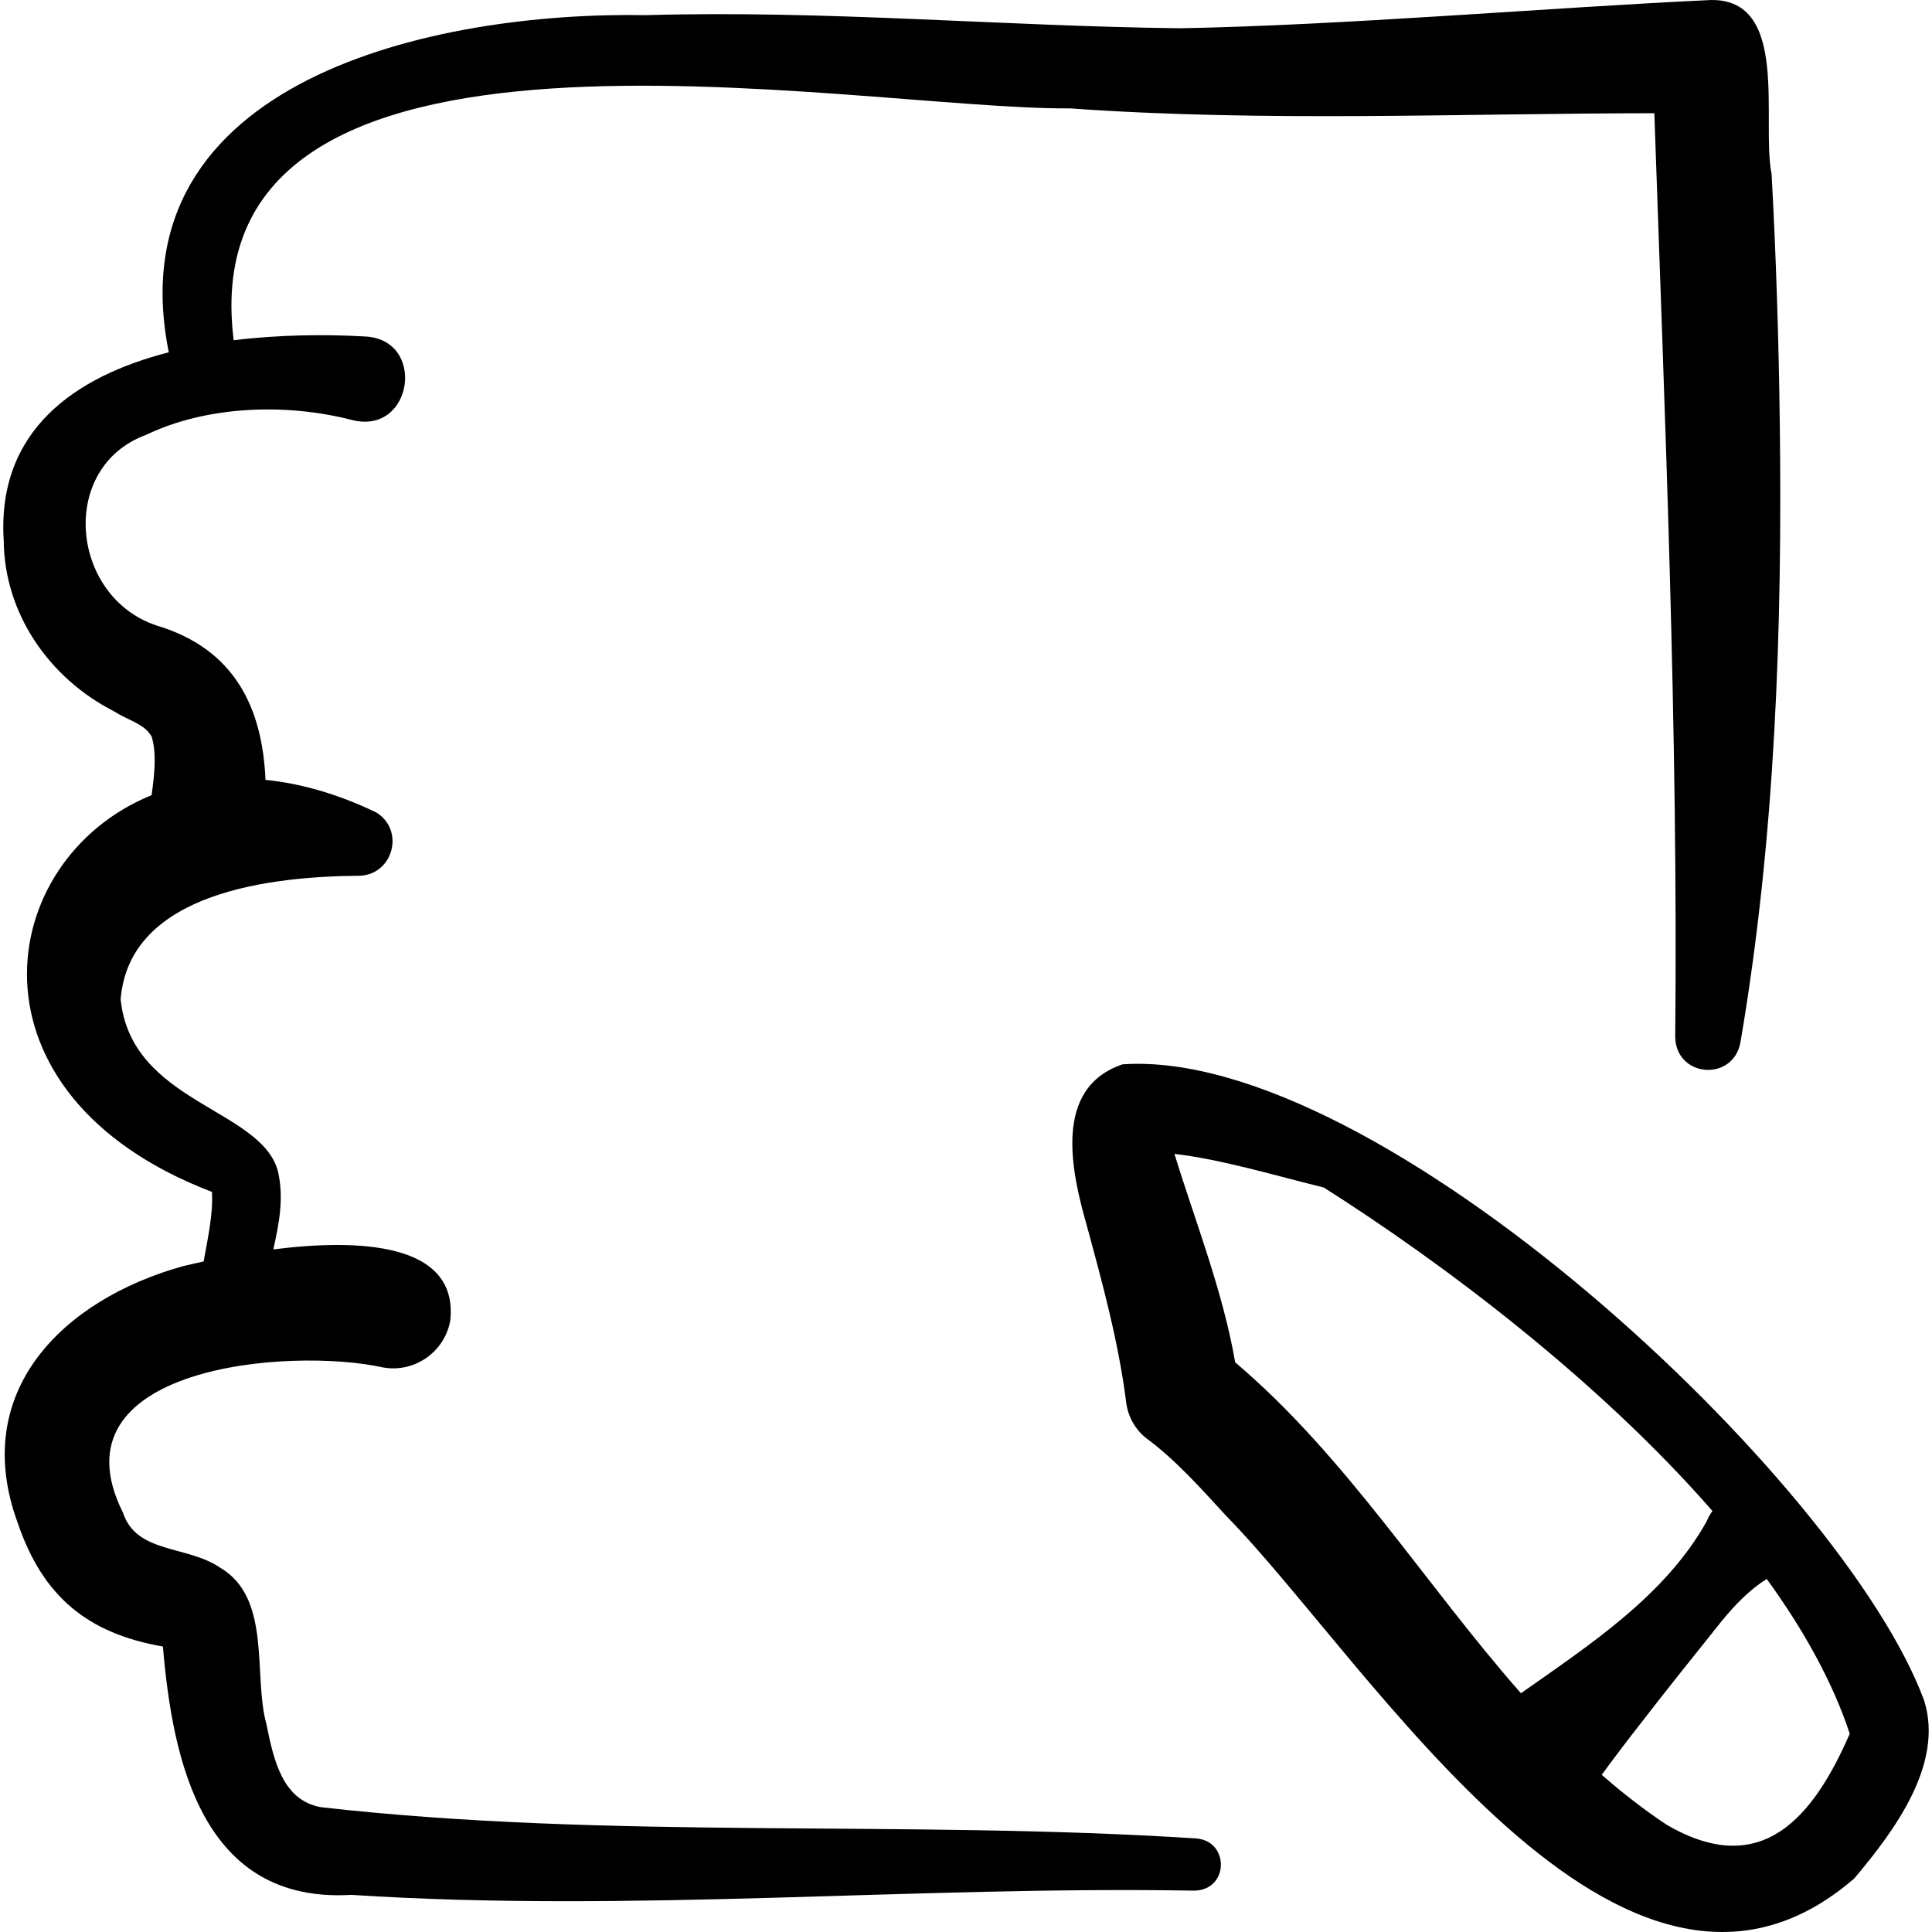 <?xml version="1.0" encoding="UTF-8"?> <svg xmlns="http://www.w3.org/2000/svg" id="Capa_1" height="512" viewBox="0 0 512 512" width="512"> <g> <path d="m317.089 487.215c-77.294-5.022-155.085.436-232.034-8.29-10.103-1.827-12.477-12.185-14.465-22.068-3.557-12.85 1.491-33.365-12.255-41.41-8.76-5.968-22.16-3.668-25.728-14.536-19.463-38.826 44.141-44.024 68.962-38.514 8.368 1.449 16.325-4.158 17.774-12.524 2.13-20.734-24.595-21.591-46.913-18.769 1.506-6.753 2.876-13.539 1.215-20.763-4.543-16.654-38.899-18.038-41.675-45.527 2.313-28.577 40.446-32.581 63.372-32.73 8.849-.342 12.014-12.079 4.353-16.785-10.317-4.967-20.167-7.702-29.336-8.625-.811-18.838-7.943-34.683-28.947-40.934-22.793-7.668-26.023-41.929-2.676-50.512 16.125-7.722 37.072-8.452 54.608-3.913 16.243 4.077 19.813-21.769 2.994-22.166-10.23-.574-22.325-.47-34.408 1.021-12.124-96.406 163.197-61.045 221.618-61.448 51.4 3.666 103.251 1.326 154.869 1.279 2.81 81.251 6.317 163.668 5.534 244.859.257 10.702 15.297 11.884 17.28 1.408 9.255-54.22 11.134-109.628 10.427-164.528-.281-21.604-.982-44.107-2.168-65.613-2.809-13.992 4.969-46.516-16.148-46.123-43.779 2.07-97.465 6.7-140.589 7.484-47.165-.543-94.233-4.846-141.549-3.474-55.49-1.026-141.053 16.855-126.475 89.343-24.88 6.393-45.58 20.701-43.746 49.903.174 19.462 12.159 36.494 29.118 45.188 4.383 2.723 8.05 3.287 10.085 6.747 1.371 4.467.726 10.166-.008 15.521-41.983 17.089-51.328 79.434 15.988 105.145.345 5.974-1.1 12.188-2.196 18.436-2.162.468-4.071.913-5.647 1.298-31.666 8.871-56.447 33.167-43.616 68.031 6.703 19.647 18.673 29.275 38.463 32.72 2.626 30.973 10.735 68.109 49.906 65.813 74.481 4.82 148.967-2.398 223.443-1.121 9.191-.174 9.347-13.07.57-13.823z"></path> <path d="m509.936 450.701c-21.579-58.476-144.602-173.253-212.438-168.642-18.445 6.207-13.634 28.196-9.555 42.468 4.292 15.777 8.489 31.156 10.526 47.232.484 3.673 2.394 7.2 5.592 9.598 7.35 5.423 14.443 13.309 20.944 20.426 37.927 38.59 104.914 149.224 166.41 96.012 10.709-12.695 23.759-30.307 18.521-47.094zm-182.599-89.665c-3.294-18.975-10.51-37.105-16.101-55.24 12.484 1.423 27.195 5.886 39.567 8.899 31.78 20.148 72.871 51.156 103.008 85.734-.594.808-1.105 1.695-1.49 2.672-10.917 19.689-31.165 32.887-49.257 45.624-25.424-28.862-46.306-62.762-75.727-87.689zm114.326 122.533c-6.073-4.035-11.769-8.481-17.186-13.231 3.256-4.465 6.577-8.829 9.932-13.119 6.278-8.15 15.311-19.458 21.822-27.578 3.516-4.265 7.25-8.215 11.965-11.21 9.768 13.473 17.474 27.279 22.007 41.025-9.641 22.113-23.33 38.84-48.54 24.113z"></path> </g> </svg> 